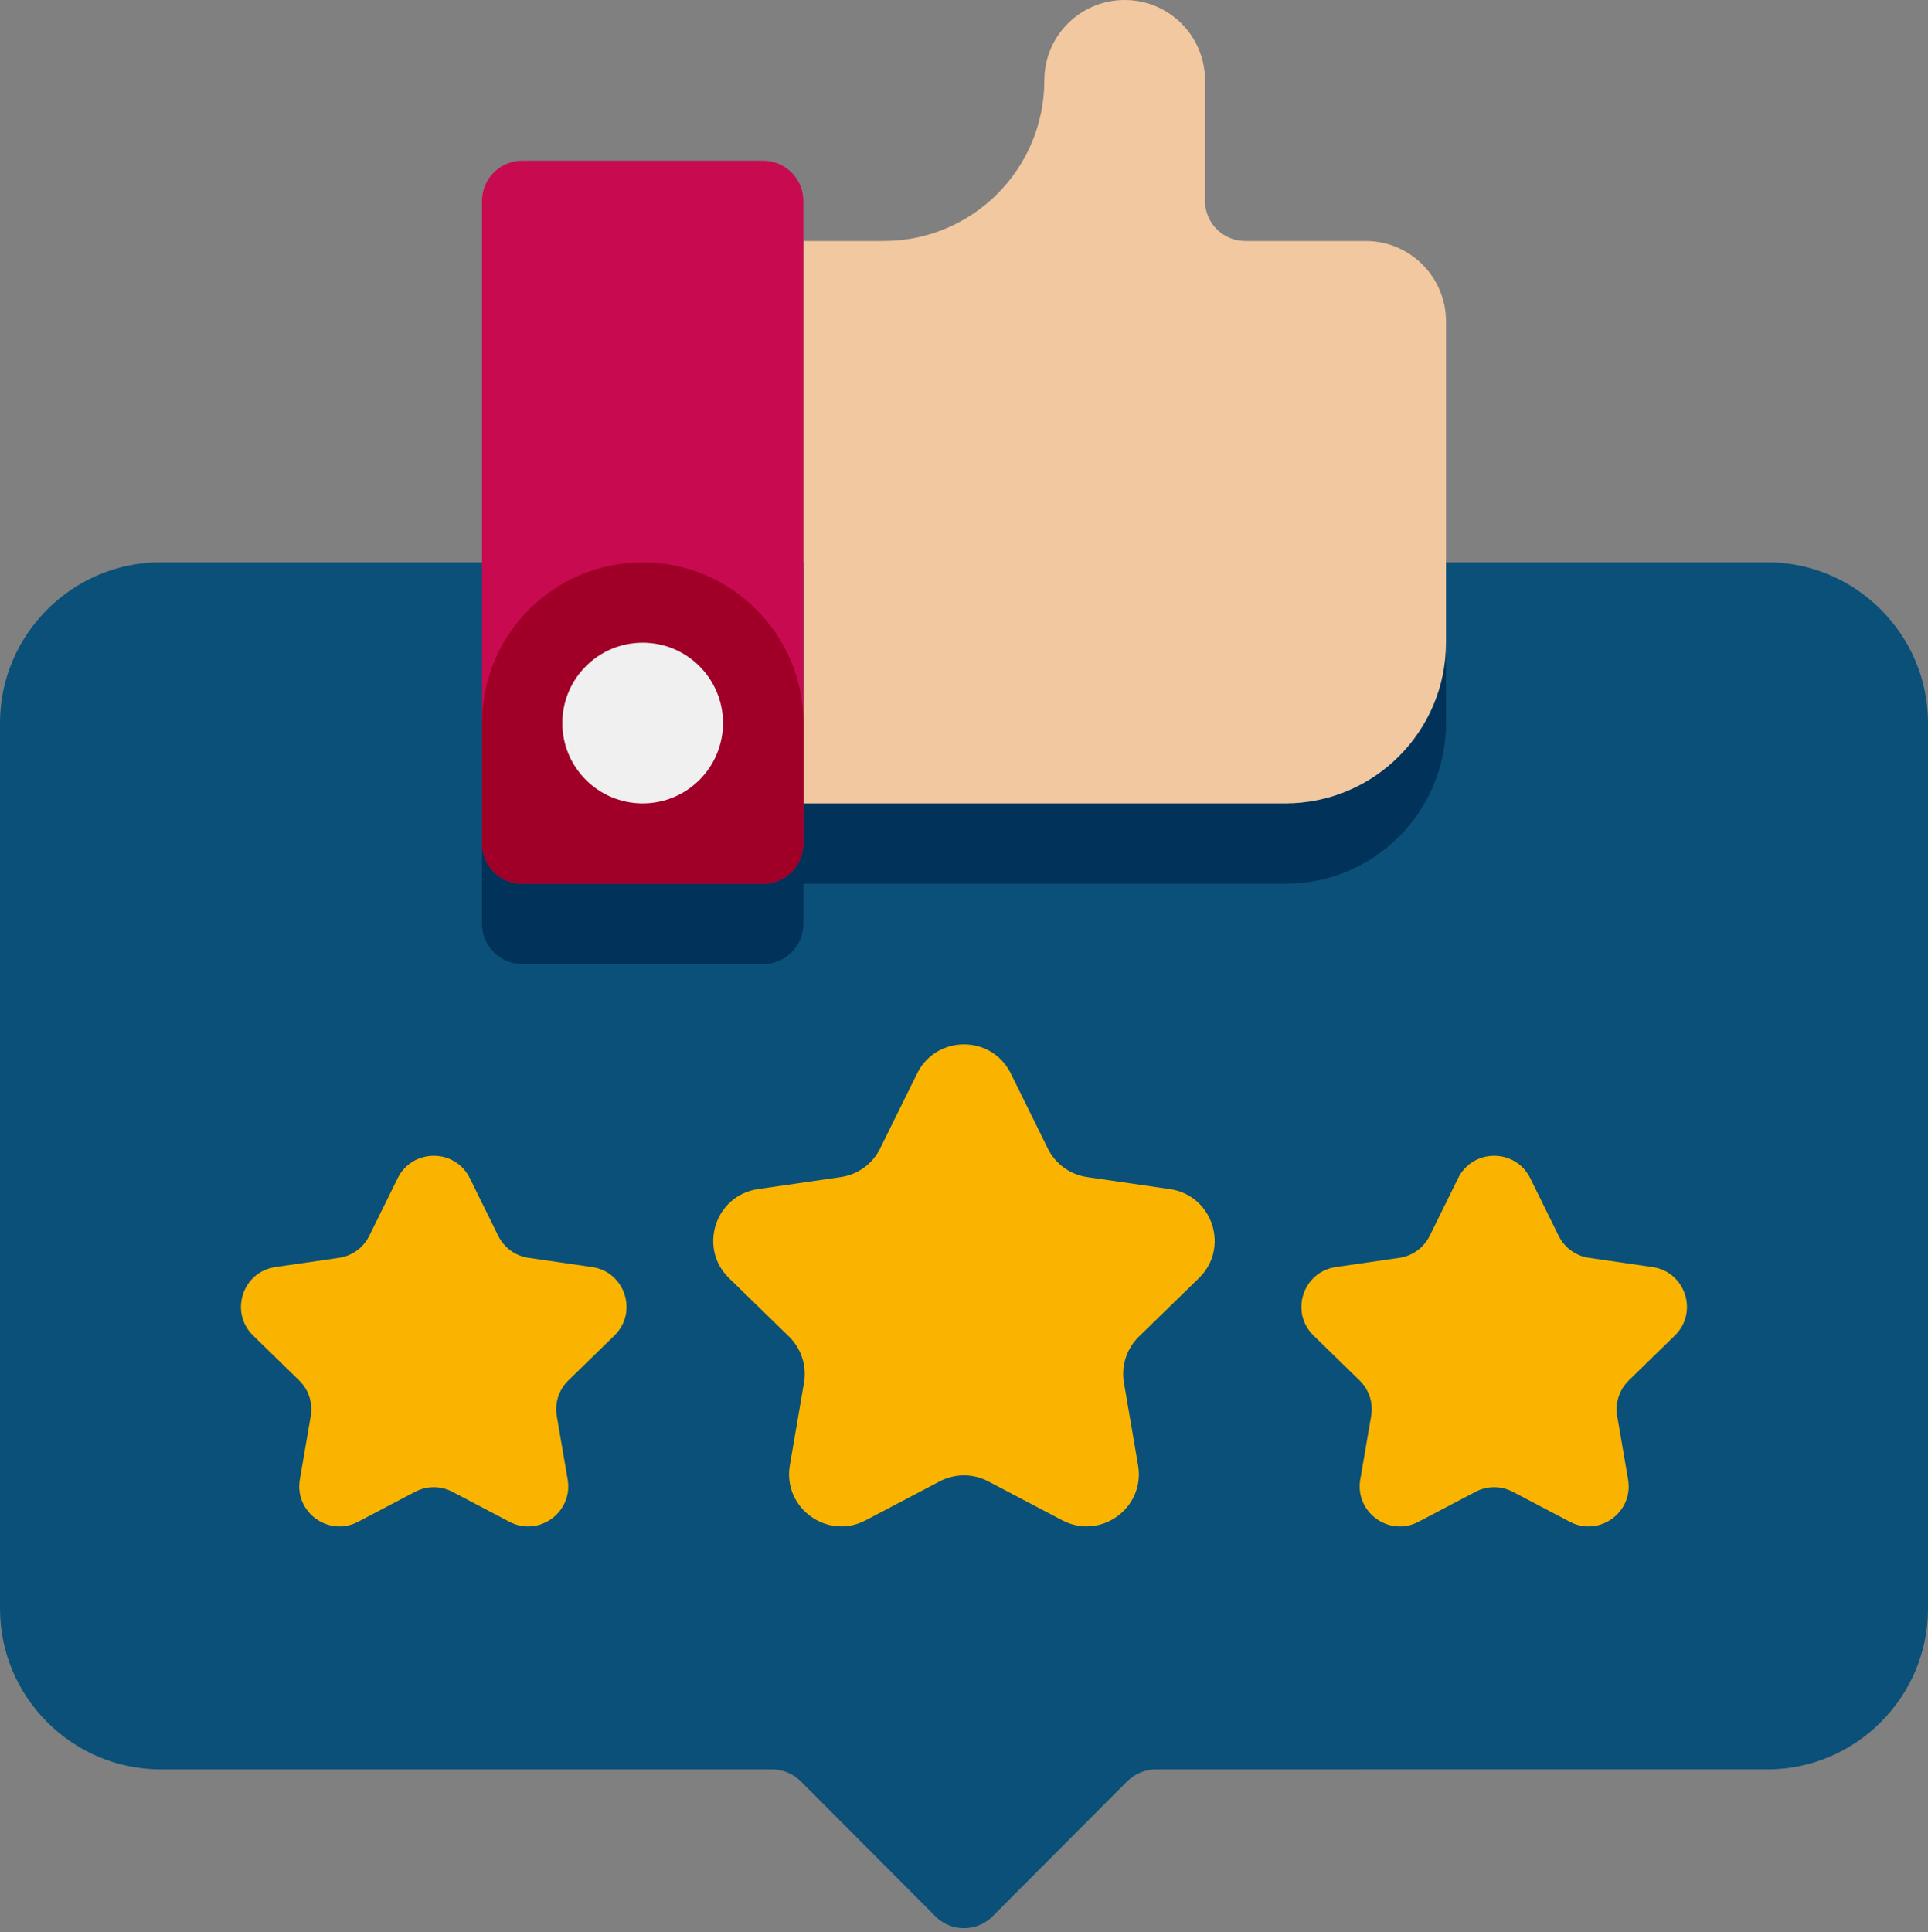 <?xml version="1.0" encoding="UTF-8"?><svg xmlns="http://www.w3.org/2000/svg" xmlns:xlink="http://www.w3.org/1999/xlink" height="48.1" preserveAspectRatio="xMidYMid meet" version="1.0" viewBox="8.0 8.0 48.0 48.1" width="48.0" zoomAndPan="magnify"><rect x="8.0" y="8.0" width="48.0" height="48.1" fill="#808080" stroke="none"/><g><g><g id="change1_1"><path d="M56,25.998v22.05c0,2.2-1.8,4-4,4H36.78c-0.27,0-0.52,0.11-0.71,0.29l-3.36,3.37 c-0.391,0.392-1.03,0.392-1.42,0l-3.36-3.37c-0.19-0.18-0.44-0.29-0.71-0.29H12c-2.2,0-4-1.8-4-4v-22.05c0-2.2,1.8-4,4-4h40 C54.2,21.998,56,23.798,56,25.998z" fill="#0A5078"/></g><g id="change2_1"><path d="M44,22v4c0,2.21-1.79,4-4,4H28v1c0,0.55-0.45,1-1,1h-6c-0.55,0-1-0.45-1-1v-9H44z" fill="#00325A"/></g><g><g><g id="change3_1"><path d="M33.166,34.725l0.921,1.867c0.189,0.384,0.556,0.65,0.979,0.711l2.06,0.299 c1.067,0.155,1.493,1.466,0.721,2.218l-1.491,1.453c-0.306,0.299-0.446,0.729-0.374,1.151l0.352,2.052 c0.182,1.062-0.933,1.872-1.887,1.371l-1.843-0.969c-0.379-0.199-0.831-0.199-1.21,0l-1.843,0.969 c-0.954,0.502-2.069-0.309-1.887-1.371l0.352-2.052c0.072-0.422-0.068-0.852-0.374-1.151l-1.491-1.453 c-0.772-0.752-0.346-2.063,0.721-2.218l2.06-0.299c0.424-0.062,0.79-0.328,0.979-0.711l0.921-1.867 C31.311,33.758,32.689,33.758,33.166,34.725z" fill="#FAB400"/></g></g><g><g id="change3_3"><path d="M19.696,37.33l0.708,1.436c0.146,0.295,0.427,0.5,0.753,0.547l1.584,0.23 c0.82,0.119,1.148,1.127,0.554,1.706l-1.146,1.117c-0.236,0.23-0.343,0.561-0.288,0.885l0.271,1.578 c0.14,0.817-0.717,1.44-1.451,1.054l-1.417-0.745c-0.291-0.153-0.639-0.153-0.931,0l-1.417,0.745 c-0.734,0.386-1.591-0.237-1.451-1.054l0.271-1.578c0.056-0.324-0.052-0.655-0.288-0.885l-1.146-1.117 c-0.594-0.579-0.266-1.587,0.554-1.706l1.584-0.23c0.326-0.047,0.607-0.252,0.753-0.547l0.708-1.436 C18.27,36.587,19.33,36.587,19.696,37.33z" fill="#FAB400"/></g></g><g><g id="change3_2"><path d="M46.097,37.33l0.708,1.436c0.146,0.295,0.427,0.5,0.753,0.547l1.584,0.23 c0.82,0.119,1.148,1.127,0.554,1.706l-1.146,1.117c-0.236,0.23-0.343,0.561-0.288,0.885l0.271,1.578 c0.14,0.817-0.717,1.44-1.451,1.054l-1.417-0.745c-0.291-0.153-0.639-0.153-0.931,0l-1.417,0.745 c-0.734,0.386-1.591-0.237-1.451-1.054l0.271-1.578c0.056-0.324-0.052-0.655-0.288-0.885l-1.146-1.117 c-0.594-0.579-0.266-1.587,0.554-1.706l1.584-0.23c0.326-0.047,0.607-0.252,0.753-0.547l0.708-1.436 C44.67,36.587,45.73,36.587,46.097,37.33z" fill="#FAB400"/></g></g></g><g id="change4_1"><path d="M38,13v-3c0-1.105-0.895-2-2-2h0c-1.105,0-2,0.895-2,2v0c0,2.209-1.791,4-4,4h-2v14h12 c2.209,0,4-1.791,4-4v-8c0-1.105-0.895-2-2-2h-3C38.448,14,38,13.552,38,13z" fill="#F2C8A0"/></g><g><g id="change5_1"><path d="M28,13.001V29c0,0.552-0.448,1-1,1h-6c-0.552,0-1-0.448-1-1V13.001c0-0.552,0.448-1,1-1h6 C27.552,12.001,28,12.448,28,13.001z" fill="#C80A50"/></g></g><g id="change6_1"><path d="M27,30h-6c-0.552,0-1-0.448-1-1v-3c0-2.209,1.791-4,4-4h0c2.209,0,4,1.791,4,4v3 C28,29.552,27.552,30,27,30z" fill="#A00028"/></g><g id="change7_1"><circle cx="24" cy="26" fill="#F0F0F0" r="2"/></g></g></g></svg>